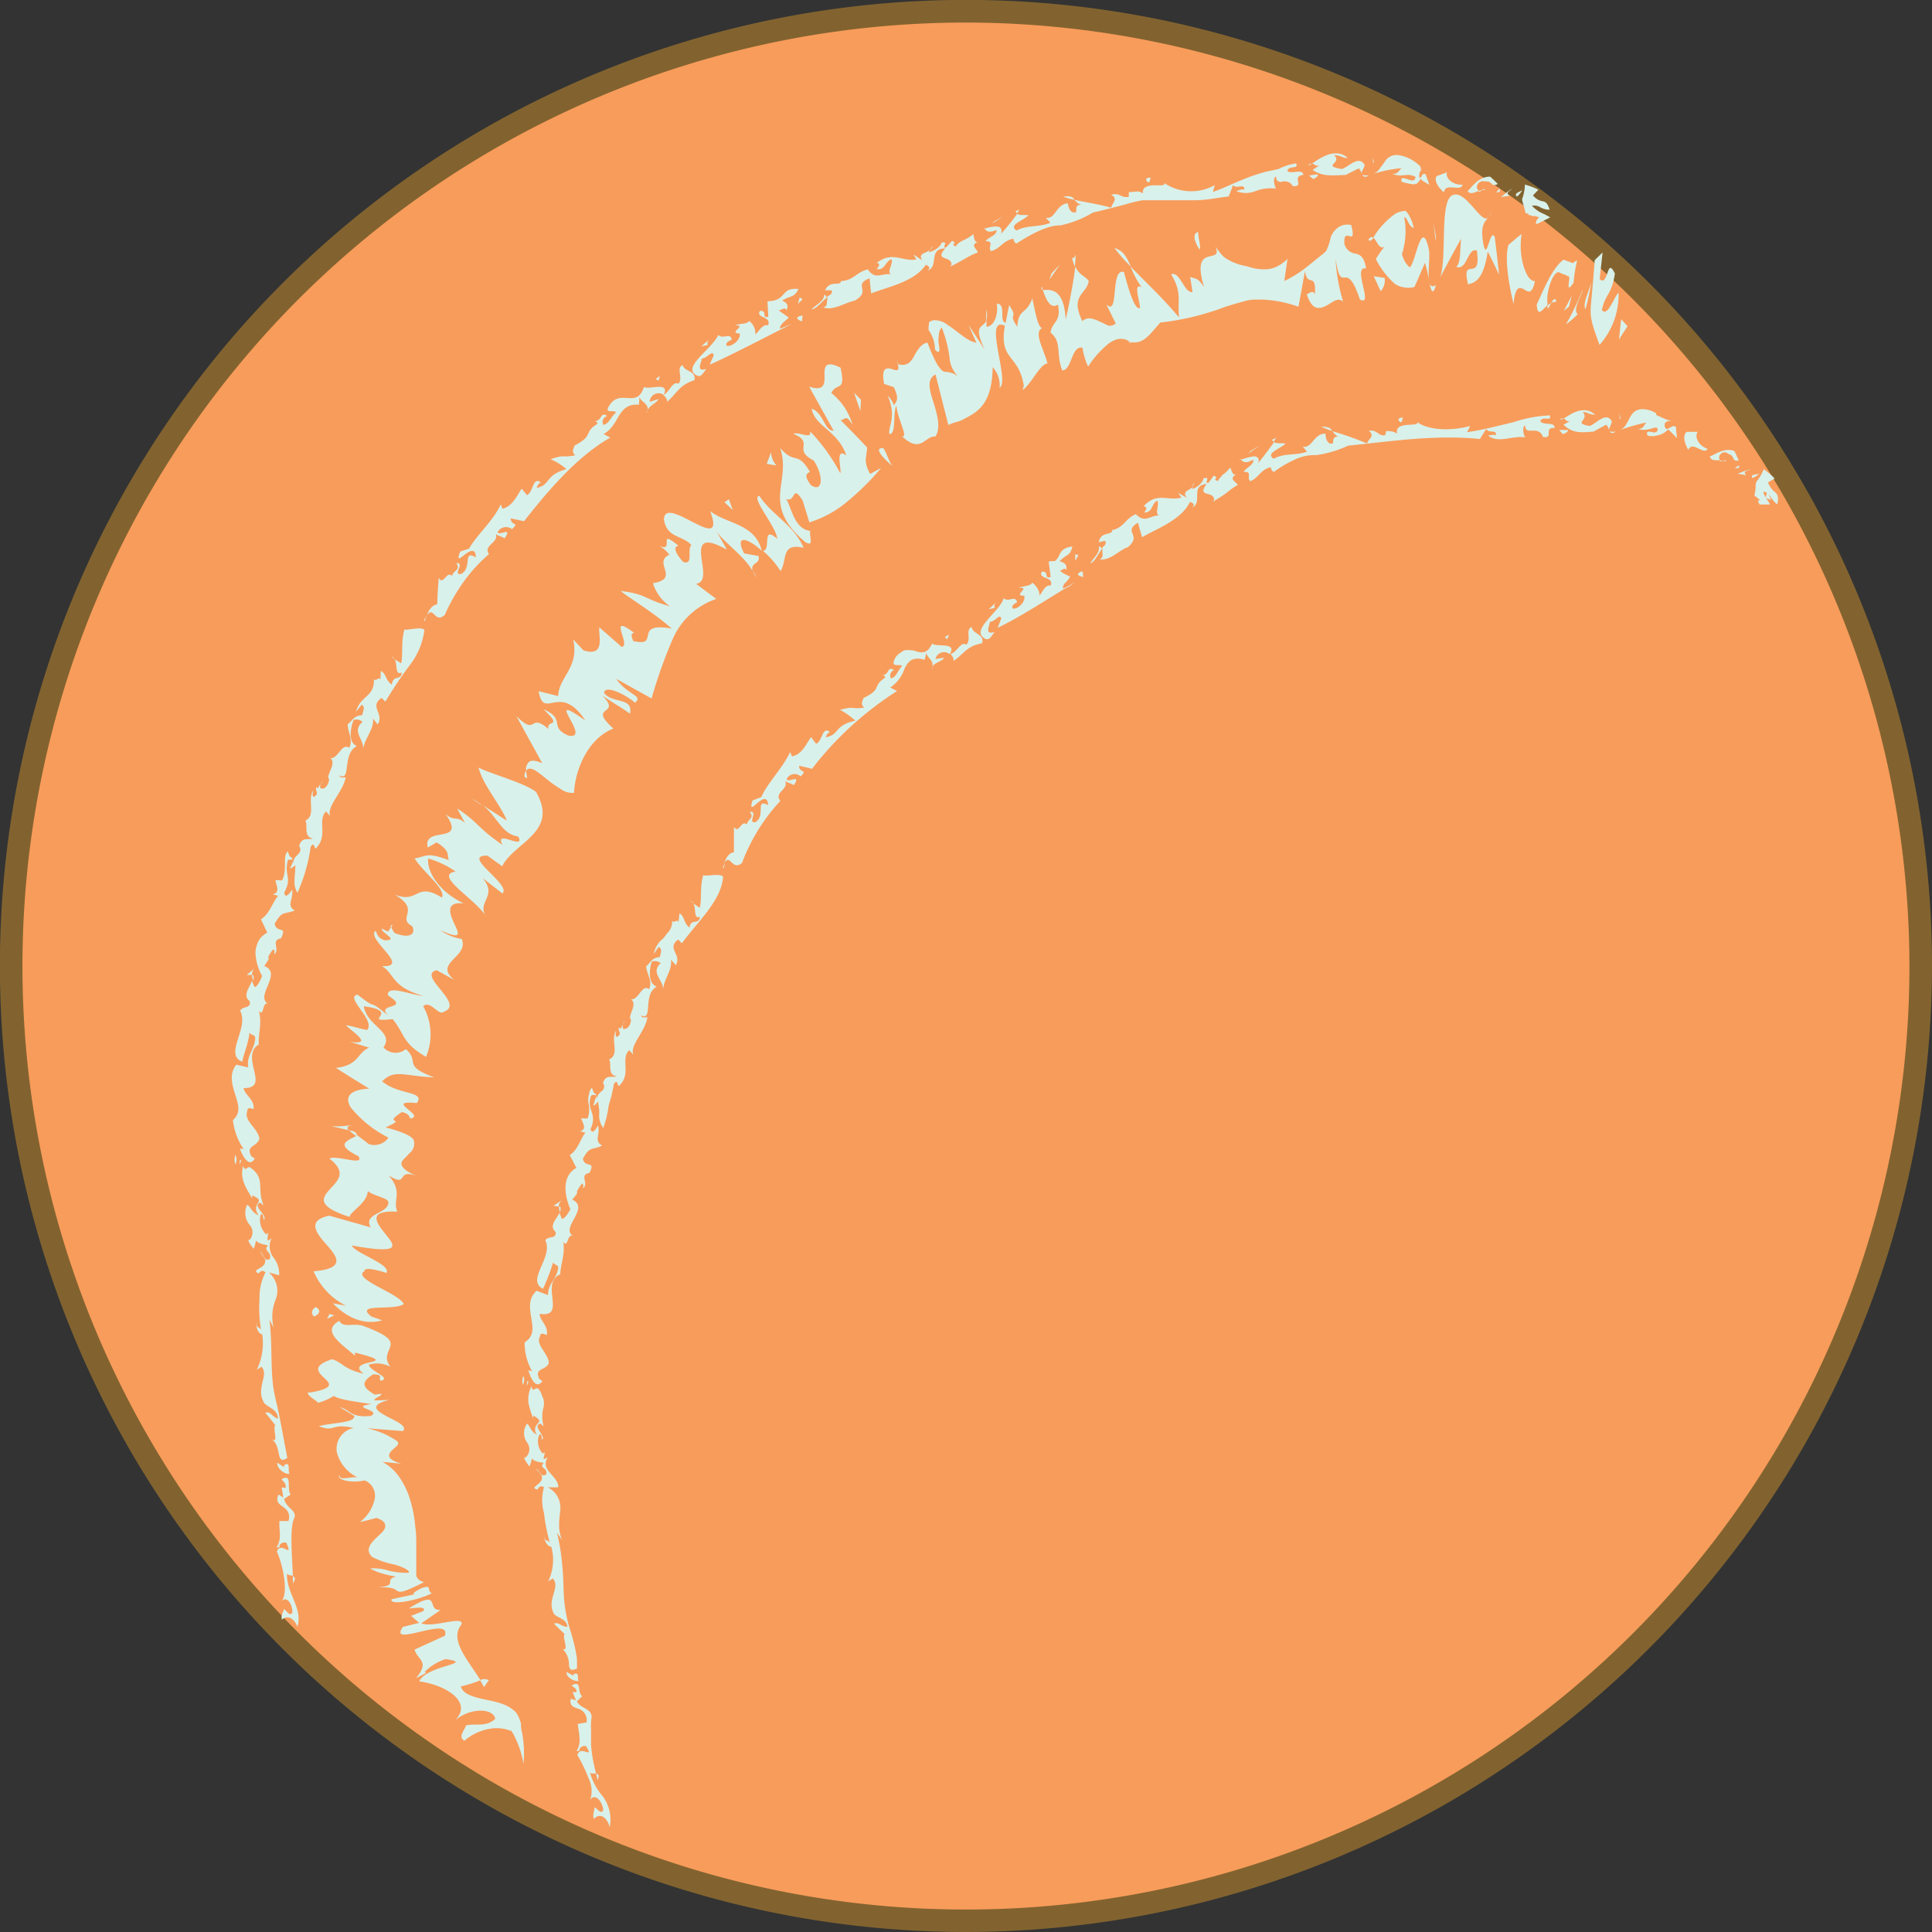 <?xml version="1.0" encoding="UTF-8"?> <svg xmlns="http://www.w3.org/2000/svg" viewBox="0 0 218.41 218.41"><rect x="0" y="0" width="218.41" height="218.41" fill="#333333" stroke="none"/><defs><style>.cls-1{fill:#f89c5b;}.cls-2{fill:#82632f;}.cls-3{fill:#d9f1eb;}</style></defs><g id="book_closed_R"><circle class="cls-1" cx="109.2" cy="109.2" r="107.93"></circle><path class="cls-2" d="M156.22,248.18A109.21,109.21,0,1,1,265.43,139,109.33,109.33,0,0,1,156.22,248.18Zm0-215.86A106.66,106.66,0,1,0,262.88,139,106.77,106.77,0,0,0,156.22,32.32Z" transform="translate(-47.02 -29.77)"></path><polygon class="cls-3" points="183.99 36.88 183.27 36.08 183.02 38.38 183.99 36.88"></polygon><path class="cls-3" d="M228.19,58.31l-.89.87c-.25,3.33-.4,4.5-.45,5.45s.07,1.68,1,4.13A8.58,8.58,0,0,0,230,62.87c-.45.28-1.21,2.81-1.89,1.95.4-1.89,1.1-1.65,1.47-4.13-.49-1-.64-.64-.83-.1s-.41,1.22-.89.72Z" transform="translate(-47.02 -29.77)"></path><path class="cls-3" d="M226.25,64.75a27.1,27.1,0,0,0,.68-3.16C226.69,62.72,225.9,64,226.25,64.75Z" transform="translate(-47.02 -29.77)"></path><path class="cls-3" d="M225.39,65.28c-.68-.41.58-2.38.55-2.76a33,33,0,0,1-1.89,3.93A11.58,11.58,0,0,0,225.39,65.28Z" transform="translate(-47.02 -29.77)"></path><path class="cls-3" d="M222.4,64a3.05,3.05,0,0,0-.44.32C221.93,65,222.15,64.43,222.4,64Z" transform="translate(-47.02 -29.77)"></path><path class="cls-3" d="M220.75,64.16c.07,1.52.56.69,1.21.12V64c-.19-1.26.75-4,1.46-3.36l.75.28a.3.3,0,0,1,0,.1c.38-.2.24.39.19.82s0,.73.55-.12a17.14,17.14,0,0,1,.4-2.5,1,1,0,0,0-.46.3l-1.07-.39C222.4,60.09,221.26,63.2,220.75,64.16Z" transform="translate(-47.02 -29.77)"></path><path class="cls-3" d="M222.4,64l.22-.08.07,0a.59.59,0,0,1,.23,0c0-.26,0-.34-.09-.32l-.13,0A1,1,0,0,0,222.4,64Z" transform="translate(-47.02 -29.77)"></path><path class="cls-3" d="M223.81,64.91l.58-.47.31-1.26C224.42,63.76,224.12,64.34,223.81,64.91Z" transform="translate(-47.02 -29.77)"></path><path class="cls-3" d="M218.13,64.15c.17-2.08.69-1.93,1.16-1.67s.93.67,1.25-.93c-.58,0-1-.75-1.31-1.79a8.37,8.37,0,0,1-.19-3.53c-.53.39-1,.82-1.49,1.23C217.07,59,217.64,62.17,218.13,64.15Z" transform="translate(-47.02 -29.77)"></path><path class="cls-3" d="M215.62,53.6a1.78,1.78,0,0,1-.3.72A1.23,1.23,0,0,0,215.62,53.6Z" transform="translate(-47.02 -29.77)"></path><path class="cls-3" d="M209.81,61.16c.78-1.46,1.54-2.93,2.39-4.4-.16,1.36,0,2.66-.55,3.18,1.26.46,1.23-2.21,2.33-1.85.54,3.85-1.82.4-1,3.82.71-.17,1.73-.4,2.23-3.71.45.87.87,1.74,1.28,2.63-.15-1.43-.31-2.85-.49-4.27-.57-1.21-.92,3.37-1.35.42-.25-1.82.25-2.19.63-2.63-.8.88-2.54-3.21-4.06-2.52S210.65,59,209.81,61.16Z" transform="translate(-47.02 -29.77)"></path><polygon class="cls-3" points="162.33 26.73 162.03 25.08 162.32 27.31 162.33 26.73"></polygon><path class="cls-3" d="M206.92,62.21c.41-.9.8-1.81,1.19-2.73a13.83,13.83,0,0,1,.45,2c-.12-1,.13-2.68,0-3.48-.85-3.8-1.45,1.33-2.16,2a2.43,2.43,0,0,1-.75-1.1.72.72,0,0,1-.12-.5,1.06,1.06,0,0,1,.1-.26l.05-.27a8.26,8.26,0,0,0,.08-3.56c.42.08.43,1,1.08,1.25a4.36,4.36,0,0,0-.8-1.84.31.31,0,0,0-.35-.09,2.42,2.42,0,0,0-.95.32,8.89,8.89,0,0,0-2.47,2.68c.41.32.68,1.47,1.29,1a10.69,10.69,0,0,0-1,1.43,9.45,9.45,0,0,0,2.1,2.76,2.23,2.23,0,0,0,1.07.43A2.46,2.46,0,0,0,206.92,62.21Z" transform="translate(-47.02 -29.77)"></path><path class="cls-3" d="M209.35,62c-.49.32-.7.05-.78-.49C208.77,62.57,209,63.31,209.35,62Z" transform="translate(-47.02 -29.77)"></path><path class="cls-3" d="M201.71,56.88c.17.22.32.09.57-.21C202.11,56.53,201.92,56.53,201.71,56.88Z" transform="translate(-47.02 -29.77)"></path><path class="cls-3" d="M203.55,61.19,202.31,61c.28.56.54,1.13.79,1.7A1.83,1.83,0,0,0,203.55,61.19Z" transform="translate(-47.02 -29.77)"></path><path class="cls-3" d="M164.91,62.53c.47,1.49,1,2.15,1.71,1.67.41,2-.67,1.9-.84,3.17,1.33,1.06.58,2.39,1.33,4.28,1.13-.07,1-2.83,2.28-2.57a8.16,8.16,0,0,0,.64,2.14,10.88,10.88,0,0,1,2.15-2.47,3,3,0,0,1,1.19-.64,1.74,1.74,0,0,1,1.39.31c1.54.35,2.23-.87,3.44-2.19a29.49,29.49,0,0,0,7.37-1.79c.62-.19,1.2-.37,2-.58a5.36,5.36,0,0,1,1.1-.22l1.14,0a13.75,13.75,0,0,1,4,.81l.74-4.06c.26,2,1.27,0,1.12,2.63-.29-.51-.57-.08-.92,0,.57,1.79,1.32,1.72,2.1,1.36s1.3-1.06,2-.53A20.62,20.62,0,0,1,198,59c.7,4.49,1.12-.31,2.75,4.62,1.66.93-.95-3.84.71-3.5-.22-1.32-.67-1.54-1.15-1.67A1.5,1.5,0,0,1,199,57.34c-.15-2.19,1.48.58.77-2.13a1.84,1.84,0,0,0-1.81.57,1.82,1.82,0,0,0-.29.38,1.61,1.61,0,0,0-.21.44,7.24,7.24,0,0,1-.29,1c-.07.18-.14.37-.23.55a7.72,7.72,0,0,1-.66.56l-1.37,1.11a13.6,13.6,0,0,1-2.7,1.72l.36-2.51a4.13,4.13,0,0,1-1.5,1,3,3,0,0,1-.83.18,6,6,0,0,1-1.18-.06c-.41-.06-.82-.21-1.23-.31a6,6,0,0,1-1.24-.36,5.52,5.52,0,0,1-1.25-.69,8.1,8.1,0,0,1-.91-1.15c.91,2.21-2.88-.6-1.29,4.58-.75-1.09-.83-.86-1.57-1.14l.26,1.7c-.91.19-1.42-2.4-2.42-2,1.27,2.06.7,2.94.9,4.88-1.83-2.21-3.81-4-5.48-5.77a10.19,10.19,0,0,0,1.26,2.36c-1-.59-.22,1.52-.19,2.34-.66.31-1.43-2.61-1.82-4.07-1.6-.49-.49,5.18-2,3.64l1.07,2.18a1,1,0,0,1-.46.23.64.64,0,0,1-.39,0,1.81,1.81,0,0,1-.4-.19c-.15-.08-.35-.16-.52-.24-.71-.33-1.43-.62-2-.06-1.45-3,.5-3,.72-4.55-.44-.6-1.08-.64-1.52-1.64-.2,1.77-.69,4.24-1.08,6C167.28,62,165.49,62.63,164.91,62.53Z" transform="translate(-47.02 -29.77)"></path><path class="cls-3" d="M168.53,59.91c.05-.54.09-1,.09-1.37-.08.23-.16.48-.4.37A4.24,4.24,0,0,0,168.53,59.91Z" transform="translate(-47.02 -29.77)"></path><path class="cls-3" d="M164.91,62.53l-.12-.37C164.69,62.41,164.76,62.49,164.91,62.53Z" transform="translate(-47.02 -29.77)"></path><path class="cls-3" d="M175,68.57a1.1,1.1,0,0,0-.25-.15c-.09,0-.16,0-.25,0Z" transform="translate(-47.02 -29.77)"></path><path class="cls-3" d="M173,57.8a21.28,21.28,0,0,0,1.87,2.13C174.42,58.93,174.09,58.14,173,57.8Z" transform="translate(-47.02 -29.77)"></path><path class="cls-3" d="M182.64,58c.17-.48-.16-1.14-.17-2C181.9,56.1,181.9,56.9,182.64,58Z" transform="translate(-47.02 -29.77)"></path><polygon class="cls-3" points="119.81 29.91 118.88 30.9 118.63 31.63 119.81 29.91"></polygon><path class="cls-3" d="M149,79.11c2.19,2,2.52-.08,3.78,0,.63-1,.18-2.55-.25-3.9s-.78-2.59.25-3.11l1.45,5.72a3.71,3.71,0,0,1,.81-.31,4.06,4.06,0,0,0,.91-.35c.29-.15.61-.32.88-.48a5,5,0,0,0,.73-.53c.93-.81,1.64-2.14,1.68-4.87a3,3,0,0,1,.78,2.32c1.23-.66-1.92-8.22.6-7-.7,4,1.59,3.15,2.14,6.8l-.14.47c1-.7,2-3,2.82-3-.35-1.47-1.62-3.53-.62-4-.5-.18-.76-1.88-1.1-3.36-.69,1.91-1.57,1.08-1.7,3.2-1.17-1.74.25-.75-.92-2.44l-.4,2c-.8-.23.14-2.11-1-2.18.21,1.13-.26,2.6-1.16,2.61l0-.72c-.38.95-1.59.35-.2,3.33-.6-.94-1.21-1.88-1.84-2.81l.9,2c-1-.1-2.15-1.32-3.26-2a2.36,2.36,0,0,0-1.57-.53,1.12,1.12,0,0,0-.35.12l-.17.11s0,.07,0,.11a3,3,0,0,0-.05.78,3.83,3.83,0,0,1,.72,2.2c.53.6.56.12.44-.54a3.15,3.15,0,0,1,0-1.11,1.25,1.25,0,0,1,.32-.85,14,14,0,0,1,.88,3.38,3.38,3.38,0,0,0,1.31,2.46,2.49,2.49,0,0,0-1.85-.82c-.42-.12-.95-.68-1.94-3.28a.35.35,0,0,0-.15,0,1.07,1.07,0,0,0-.27.12,2,2,0,0,0-.45.37,4.72,4.72,0,0,0-.64,1c-.38.66-.77,1.18-1.78.94l-.29-.78c.61,1.75.13,1.49-.43,1.32s-1.28-.27-.9,1.67l1.1.37c.63,1.36.32,1.57,0,2.06a2.63,2.63,0,0,0-.71-1.11c1.09,2.43,0,3.57.21,4.34.78.08.37-2.22.77-3.21C148.55,77.3,149.72,79.21,149,79.11Z" transform="translate(-47.02 -29.77)"></path><path class="cls-3" d="M158.54,64.75l-.07,1.37A2.44,2.44,0,0,0,158.54,64.75Z" transform="translate(-47.02 -29.77)"></path><path class="cls-3" d="M141.27,78.47c-1.08,0-1.11-2-2.49-2.5.33,2,3,2.51,3.91,5.28-1.36-1-.45,1.75-.69,2a20.39,20.39,0,0,0-3.42-4.73c.31,1-1.34,0-1.86.3,2.45,1-.17,1.76,2.28,3,1.17,1.74,1.06,3.75-.33,2.77-.88-1.23-.35-1.24-.1-1.5-1.49-2.47-1.63-.7-3.36-2.68.68,2,.08,3.62,0,5.24s.36,3.3,2.83,5.39c1.1.68.4-.75.59-1.25-1.83-.2-2.12-2.63-2.73-3.61,1.09.45.65-1.78,1.86.18l.76,2.46a12.3,12.3,0,0,0,4.37-2.42,28.81,28.81,0,0,0,3.75-3.74l-1.25.69c-.85-1.52-.34-2-.35-3q-1.46-1.56-3-3.09c.55,0,.56-.75,1.36.53a7.1,7.1,0,0,0-2.4-3.59c.64-1.29,1.65,0,1.05-2.86-1.84-.91-1.83,0-1.82.86s.06,1.87-1.74,1.28Z" transform="translate(-47.02 -29.77)"></path><polygon class="cls-3" points="96.55 44.4 97.27 46.47 97.33 45.19 96.55 44.4"></polygon><path class="cls-3" d="M147.89,82.44c-.52-.77-.52-1.26-1-2C145.82,80.33,146.61,81.36,147.89,82.44Z" transform="translate(-47.02 -29.77)"></path><path class="cls-3" d="M134.18,80.9l-.48,1.31,1.1.18A2.36,2.36,0,0,1,134.18,80.9Z" transform="translate(-47.02 -29.77)"></path><path class="cls-3" d="M135.26,94.33c.79-1.26,0-3.23,2.61-2.63-1.14-2.64-3.61-3.72-5-5.87-1.08.11,2,3.59,2,4.84-1.81-1.57-.61,1.24-1.59,1.38A10.23,10.23,0,0,1,135.26,94.33Z" transform="translate(-47.02 -29.77)"></path><path class="cls-3" d="M125.18,91.39c-.54.49.3,2.3-.92,1.91-1-1.09-1.12-1.79-.53-1.82-2.62-2.17-.17.94-2.36-.06a3.06,3.06,0,0,1,1.32,1.07c-1.94.87,1.29,2.69-1.85,3.21a4.88,4.88,0,0,0,1.92,2.61c-3.06-.85-2.57-1.37-5.58-1.73,1,.81,3.67,2.39,5.78,4.25-4.54-.81-1.15,2.18-4.38,1.4,0-.22-.43-.85.13-.91-3.14-2.4-.28,1.44-1.41,1.58l-2.53-2.21c-.12.94.75,3.39-1.78,2.61l-1.17-1.24c.72,3.18-1.65,4.27-1.7,6.4l-2.21-.55c.6,3.42,2.36-1.12,5.28,3.31-5.06-3.59.87,2.19-1.88,1.72-2.35-1-.21-1.84-2.87-3,2.34,2.17.29,1.12.59,2.24-2.29-1.93-1.21.93-3.64-1.46l2.93,5.33c-.79-.35-1.24-.34-1.49-.15a1.13,1.13,0,0,0-.33,1c.45-.64,1.3.13,2.3.93a13.79,13.79,0,0,0,1.58,1.12,2.27,2.27,0,0,0,1.53.45c.14-2.6,1.54-6.11,4.45-7.27-3.07-2.77,1.1-1.34-1.27-3.76,1.07.77,2.09,1.32,3.15,2.08.4-1.9-2-1.09-2.93-2.35.06-.94,2.37.12,3.49,1.11,1-.83-.79-.81-2.12-2.7l4,2.22a54.32,54.32,0,0,1,2.31-6.53,8.26,8.26,0,0,1,5-4.72l-2.28-1.71c1.26-.19.7-1.89.58-3.19s.16-2.21,2.91-.66l-1.23-2.18c.71,1.23,3.18,2.84,4.13,4.59-.27-1.07.88-.68.68-1.7l-1.64-.3c-1.13-2.23.46-1.7,2-.3-.78-3.1-3.95-3-5.84-4.48,1,2.67-.29,2.09-1.84,1.3s-3.38-1.86-3.38-.32C122.43,90.62,124.17,90.26,125.18,91.39Z" transform="translate(-47.02 -29.77)"></path><path class="cls-3" d="M132.49,95.06a3.22,3.22,0,0,0-.31-.75A3.51,3.51,0,0,0,132.49,95.06Z" transform="translate(-47.02 -29.77)"></path><path class="cls-3" d="M106.5,116.88a1.28,1.28,0,0,0-.2.65C106.81,118.06,106.52,117.57,106.5,116.88Z" transform="translate(-47.02 -29.77)"></path><path class="cls-3" d="M133.3,92.05l0,0s0,0,0,0Z" transform="translate(-47.02 -29.77)"></path><polygon class="cls-3" points="82.4 56.44 81.9 56.77 82.84 57.66 82.4 56.44"></polygon><path class="cls-3" d="M100.33,120.06l1.25.8A6.25,6.25,0,0,0,100.33,120.06Z" transform="translate(-47.02 -29.77)"></path><path class="cls-3" d="M91.2,134.66l.22-.34C91.17,134.35,91.14,134.49,91.2,134.66Z" transform="translate(-47.02 -29.77)"></path><path class="cls-3" d="M82.47,173.49a7.81,7.81,0,0,0,3.66,3.89l-1.47-.28c.62.68,2.79,2.73,5.57,1.93L89,178.6c-2-1.58,2.57-.6,3.66-1.41-.52-1.22-5.93-2.87-4.43-3.72-.06-.5,1.4-.14,2.47.2.6-.95-3.54-2.22-3.92-3.1,5.55,1,4.94.11,3.94-1.14s-2.44-2.87,1.23-2.68c-.61-1.22.7-2.19-1-4.1,2.46,1.53.6-1.08,3.53.22-1.53-.62-2-1.08-2.07-1.48s.39-.65.87-1.22a1.39,1.39,0,0,0,.49-1.57c-.29-.41-1.17-.86-3.16-1.38,2.66-1.2-.53-.22,1.86-1.74.89.24.81.57.94.74,1.83-.32-3.08-2.12.73-1.75,1-1.38-2.08-.88-3.92-2.46,1.44-1.4,2.37-.6,5.89-.44-3.69-1.37-1.56-1.74-3.21-3.2a1.82,1.82,0,0,1-2.53-.21c1.27-1.74-1.9-2.42-2.22-4.63,4.42.58-.54,1.86,3.26,1.45,1.48,1.83,1,2.63,3.77,4.27a6.54,6.54,0,0,0-.32-5.74c.89-.7,1.73,1.2,2.37.62,2.41-.89-3.15-4.09-.85-4.68l2,1.1c-1.23-1-.79-1.6-.16-2.28s1.43-1.3,1-2.35a5.79,5.79,0,0,1-2.44-1c2.56,1.17,2.11.38,1.6-.72s-1.07-2.53,1.06-2.3c-3.22-1.55-4.19-4-4-5.08a10.77,10.77,0,0,1,3.09,1.48c-2.67.38,2.57,3.31,3.46,5.15-1.15-1.79,1.37-2.31-.41-4.41l2.24,1.73c1.07-1-4.79-4.36-1.69-4.27l1.66,1.2c1.36-2.73,6.46-3.84,3.83-8.4-1.33-1.06-5.35-2.11-6.5-2.76.49,2,2.56,4.3,3.19,6l-2.71-1.74c1.73,1.4,2.11,3.24,4,3.54.9,1.65-2.76-.93-1.77.94-2.8-1.87-2.77-2.6-5.13-4.11l.9,1.67c-.94-.94-1.26-.12-2.22-1.07,2.54,3.62-2.64,1.25-2,3.81l1-.58c1.6,1,1.13,1.37,1.38,2-2.53-.9-2.38-.47-3.86-.18.87,1.46,3.6,3.48,3.07,4.42-3-1.87-2.57.76-5.35-.34,3.08,1.76.19,2.61,2,3.58.43.85-.23,1.47-2,.76a3.88,3.88,0,0,1-.38-.67l-.35.53c-.36-.2-.66-.29-.69-.38-.27.43,2.13,1.39.26,1.34-.87-.35-.72-.67-1-1.07-1.06,1,4.12,4.16.72,4,1.47.81,1,2.32,4.69,3.37-1.4-.1-4.13-1.32-4-.07,2.73,1.74-1.54.79.07,2.32-2.73-2.26-.88-.33-3.5-2.4-1.51.29,2.08,2.87,1.08,4-.75-.12-1.65-.44-2.41-.55.88.87,3.15,2.26.49,1.89l2.16.66c-1.39.54-1.11,2-3.77,2.28,1.25.8,2.5,1.58,3.77,2.35-2.4.13-2.76,1.06-2.07,2.15a13,13,0,0,0,4.23,3.38,1.67,1.67,0,0,1-.91.72,1.87,1.87,0,0,1-1.34,0c-.26-.24-.81-.62-1.29-1-.1.15-.32.21-.57.34a2.93,2.93,0,0,0-.7.46c-.32.34-.18.79,1.43,1.59.77,1.16-2.52-.18-3.28.27,2.1,1.62.86,2.56,0,3.52s-1.4,1.88,2.26,3.07c.2-.69,2-1.56,2.08-2.91.79.59,2.3.76,2.33,1.26,0,1.31-2.93,1.24-2,2.83l-4.69-1.32c-2.71.57-1.34,2.1-.19,3.41S86.06,173.18,82.47,173.49Z" transform="translate(-47.02 -29.77)"></path><path class="cls-3" d="M87,156.91a9,9,0,0,1-2.56.16l2,.47C86.19,157.26,86.22,157.07,87,156.91Z" transform="translate(-47.02 -29.77)"></path><path class="cls-3" d="M86.47,157.54a8.09,8.09,0,0,0,.85.68c.1-.14.06-.33-.32-.56Z" transform="translate(-47.02 -29.77)"></path><path class="cls-3" d="M82.68,177.53c-.22.19-.66.57-.17,1.07C83.13,178.39,83.39,177.85,82.68,177.53Z" transform="translate(-47.02 -29.77)"></path><polygon class="cls-3" points="36.98 149.09 37.79 148.69 37.24 148.55 36.98 149.09"></polygon><path class="cls-3" d="M88.86,207.08a5.76,5.76,0,0,0,1.48.6,13.26,13.26,0,0,0,1.49.33c-.74.14-.7.43-.71.66s-.13.44-1.47.56c1.83-.09,2,.21,2.3.4s.75.15,3-1c-.51-.13-.89-.46-.87-.88a1.71,1.71,0,0,1,0-.32v-.88c0-.68,0-1.37,0-2.07s0-1.37-.12-2.14a13.58,13.58,0,0,0-.6-3.1,8.94,8.94,0,0,0-1.32-2.66,5.57,5.57,0,0,0-1.78-1.55l2.13.21c-2.24-.65-1.22-1.38-.64-1.88.28-.26.46-.48.06-.74a9.17,9.17,0,0,0-3.36-1.39l4.12.32c.58-.58-.9-1.16-2-1.76s-1.75-1.22.45-1.76l-1.68.06c0-.33.77-.43.8-.76l-.76.1c-1.62-.95-1.39-1.5-.19-2.29,1.31,0,.53.43.87.72,1.36-.31-1.4-1.16-1.32-1.83a3.3,3.3,0,0,1,2.42.25c-.82-1.05-.14-1.73,0-2.36s-.25-1.23-3.21-2.3c-1.1-.28-2.14.29-2.57-.53-2.09,1.16.2,2.57,1.76,3.93l0-.34c5.87,1.45-1.42.63,1,2.39-2.39-.56-2.32-1.26-3.59-1.64-2.36.76-1.51,1.52-.85,2.14s1.19,1.15-1.76,1.65L82,187.1c-.58.25.51.8,1,1.25a6.3,6.3,0,0,0,1.76-.78c.52.45,3.14.75,4.25.93-2.65.38,1.27.65-.07,1.34-2.44.21-2.22-.67-3.52-1l1.65,1c.13.82-2.69.76-4,1.16,1.86.73,1.32-.39,3.93.2A2.4,2.4,0,0,0,85.11,194a4.38,4.38,0,0,0,2.7,2.94c-.48-.53-2.59.42-2.38-.42-.48.4,1,1,2.82.61a1.87,1.87,0,0,1,1.11,2.19,4.46,4.46,0,0,1-1.66,2.52c.63-.14,1.25-.3,1.87-.47.81.26,1.05.62,1,1s-.38.65-.75,1c-.75.72-1.65,1.54-.73,2.41l0,0a9.37,9.37,0,0,0,2.52.86c1.08.29,2,.84,1.51.93a8.12,8.12,0,0,1-2.16-.24A5.75,5.75,0,0,0,88.86,207.08Z" transform="translate(-47.02 -29.77)"></path><path class="cls-3" d="M93.89,210l-2.6.56c-.31.77,3.08.12,4.57-.69-.68-.15.17-1.08-1.23-.54C94.31,209.52,93.46,209.89,93.89,210Z" transform="translate(-47.02 -29.77)"></path><path class="cls-3" d="M99.12,220.41a11.69,11.69,0,0,0,2.21-.7c-1.36-2.22-3.58-4.55-2.14-6.3.34-1.07-3.28.44-4.54-.13l2.2-1.52c-1.75.18.18-2.52-3.53-.21-.31.21,2.06-.4,1.56.35l-1.39.54.92.79-1.84.46c-1.8,2.48,5.54-1.38,4.74,1l-3.42,1.56c.33,1.23,1.77,1.27.17,3.22,0,0,1.7-.77.93-.65a5.64,5.64,0,0,1,2.42-1.49c3.48.51-2.16.67-3,2.52,3,.38,6.3,2.41,3.9,4.54,1.77-1.62,4.45-1.55,4.7-.32-1,1-2.21.48-3.31.76-.19.61-.93,1.27-.18,1.73a5.91,5.91,0,0,1,3.09-1.39,4.49,4.49,0,0,1,1.71.12l.41.14.1,0c0,.06.1.17.16.26s.2.38.3.59a10.62,10.62,0,0,1,.91,2.9,12.73,12.73,0,0,0-.18-3.64l-.1-.44v-.1l0-.21c0-.14,0-.27-.08-.4a3.19,3.19,0,0,0-.3-.74,1.5,1.5,0,0,0-.36-.46,4.24,4.24,0,0,0-1-.65,9,9,0,0,0-1.21-.4C101.25,221.75,99.38,221.52,99.12,220.41Z" transform="translate(-47.02 -29.77)"></path><path class="cls-3" d="M102.28,219.71a1.11,1.11,0,0,0-1,0,5.7,5.7,0,0,1,.45.79Z" transform="translate(-47.02 -29.77)"></path><polygon class="cls-3" points="172.7 24.25 173.43 24.48 173.66 23.83 172.7 24.25"></polygon><path class="cls-3" d="M220.93,51.22a7.28,7.28,0,0,0-1.52-.58,5,5,0,0,1-.3,1.58c-.06.26.14.59.37,1.63.18.06.47.11.74.21a6.34,6.34,0,0,0,.87.29l0-.07c-.3.25-.49.52-.41.82a1.43,1.43,0,0,0,.41-.16l1.18-.6-.66-.36a3.52,3.52,0,0,1-1.4-.95,1.29,1.29,0,0,1,.92.16,2.1,2.1,0,0,0,1.07.29c-.22-.75-.46-.89-.75-.95a1.78,1.78,0,0,1-1.13-.67Z" transform="translate(-47.02 -29.77)"></path><path class="cls-3" d="M218.51,52a2.56,2.56,0,0,0,.59-.73C218.83,51.48,218.1,51.61,218.51,52Z" transform="translate(-47.02 -29.77)"></path><path class="cls-3" d="M217.73,51.91c-.73-.32.21-.66.18-.78a10.09,10.09,0,0,0-1.2.93A8.64,8.64,0,0,1,217.73,51.91Z" transform="translate(-47.02 -29.77)"></path><path class="cls-3" d="M214.53,51.26l-.37.1C214.28,51.56,214.39,51.4,214.53,51.26Z" transform="translate(-47.02 -29.77)"></path><path class="cls-3" d="M212.93,51.37c.32.42.71.17,1.23,0a.29.29,0,0,1,0-.08c-.45-.36,0-1.23.77-1,.83-.11.64.72,1.41.27-.28-.28-.57-.57-.87-.82C214.09,49.75,213.38,51,212.93,51.37Z" transform="translate(-47.02 -29.77)"></path><path class="cls-3" d="M214.53,51.26a1.54,1.54,0,0,1,.43,0A.28.28,0,0,0,214.53,51.26Z" transform="translate(-47.02 -29.77)"></path><polygon class="cls-3" points="169.13 21.78 169.57 21.67 169.54 21.29 169.13 21.78"></polygon><path class="cls-3" d="M210.26,51.52c.13-1.19,1.91,0,2.1-.87-1.07.07-2-.74-1.76-1.4l-1.16.42C209.07,50.14,209.62,51,210.26,51.52Z" transform="translate(-47.02 -29.77)"></path><path class="cls-3" d="M207.86,48.65a.69.69,0,0,0-.12.21l0-.09A.25.25,0,0,0,207.86,48.65Z" transform="translate(-47.02 -29.77)"></path><path class="cls-3" d="M202.33,49.41a14.65,14.65,0,0,1,3.15-.63c-.38.29-.37.67-1.06.65,1.22.45,1.62-.19,2.63.34-.08.57-.5.4-.92.26s-.8-.27-.65.29a7.85,7.85,0,0,0,1.24.28,1,1,0,0,0,.49-.09,1.27,1.27,0,0,0,.4-.55c.14.25.62.48,1,.71l-.42-1.19a.27.27,0,0,0-.32,0c-.09.07-.11.17-.17.26s-.26.29-.24-.13a1.21,1.21,0,0,1,.3-.74c0,.06-.1,0-.15,0a.85.85,0,0,1,0-.17v-.1s.06,0,0,0l-.1-.09a4.4,4.4,0,0,0-2.26-1.18,1.55,1.55,0,0,0-1.74.82C203.13,48.58,202.88,49.17,202.33,49.41Z" transform="translate(-47.02 -29.77)"></path><polygon class="cls-3" points="155.32 18.31 155.16 17.82 155.24 18.46 155.32 18.31"></polygon><path class="cls-3" d="M199.17,49.54c.48-.26,1-.5,1.46-.74a1.5,1.5,0,0,1,.33.59c-.05-.28.37-.74.32-1-.67-1.13-1.84.3-2.59.49-1.11-.22-1.13-.32-.93-.57s.6-.52.07-1a2,2,0,0,1,.77.14,2.25,2.25,0,0,0,.78.2,1.73,1.73,0,0,0-1-.52,2.82,2.82,0,0,0-1.27.14,7.48,7.48,0,0,0-1.76,1c.27,0,.41.37.86.18-.27.17-.55.35-.8.54C196.46,49.66,197.23,49.65,199.17,49.54Z" transform="translate(-47.02 -29.77)"></path><path class="cls-3" d="M201.75,49.6c-.55,0-.74,0-.79-.2C201.1,49.7,201.26,49.92,201.75,49.6Z" transform="translate(-47.02 -29.77)"></path><path class="cls-3" d="M194.87,48.42c.1,0,.26,0,.45-.14A.66.66,0,0,0,194.87,48.42Z" transform="translate(-47.02 -29.77)"></path><path class="cls-3" d="M196,49.49c-.35,0-.7.08-1,.13l.51.4C195.61,49.93,196.08,49.74,196,49.49Z" transform="translate(-47.02 -29.77)"></path><path class="cls-3" d="M158.33,55.6c.22.39.63.49,1.33.17.1.6-.88.79-1.22,1.25,1.08.06.19.67.61,1.14,1.1-.29,1.34-1.19,2.54-1.41a.69.69,0,0,0,.32.56c1.26-.81,3.44-2.12,5-2.06a12,12,0,0,0,3.66-1.45c1.21-.28,2.43-.59,3.66-.92a16.75,16.75,0,0,1,1.94-.47l2,0c1.28,0,2.61,0,3.88,0s2.53-.27,3.87-.43l.5-1.28c.38.5,1.3-.26,1.28.5-.32-.08-.58.09-.93.17a2.86,2.86,0,0,0,2.19,0,4.87,4.87,0,0,1,2.32-.28c-.16-.2-.43-1.19,0-1.38,0,.32.07.48.24.55a.5.5,0,0,0,.4.06,1.06,1.06,0,0,1,1.26.51c1.43,0-.27-1.09,1.18-1.29-.07-.77-1.45,0-1.81-.46.22-.69,1.29-.1,1-.84a6.55,6.55,0,0,0-1.76.52,1,1,0,0,0-.24.13l0,0h0s0,0,.05,0h-.11L191,49c-.47.09-1,.21-1.45.35-2,.57-3.81,1.56-5.41,2.12l.2-.77a5.44,5.44,0,0,1-5.7-.24c.32.67-2.59-.36-2.42,1.17a3.16,3.16,0,0,0-.43-.2,1.14,1.14,0,0,0-.37,0l-.79.07,0,.51c-.9.22-1-.54-2-.21.85.45.15.84,0,1.45-1.36-.39-2.91-.62-4.13-.88a1.52,1.52,0,0,0,.75.55c-.77,0-.47.56-.59.83-.67.24-.85-.6-.94-1-1.34.14-1.4,1.87-2.49,1.64l.54.55c-1.22.56-2.52.21-3.84.89-1-.66.89-1.15,1.34-1.72-.34-.09-1,.06-1.25-.17a27.5,27.5,0,0,1-1.83,2.26C160.56,54.88,158.83,55.52,158.33,55.6Z" transform="translate(-47.02 -29.77)"></path><path class="cls-3" d="M162,53.88a4.35,4.35,0,0,0,.29-.48.74.74,0,0,1-.44.22A.33.33,0,0,0,162,53.88Z" transform="translate(-47.02 -29.77)"></path><path class="cls-3" d="M158.33,55.6s-.05-.06-.06-.1S158.2,55.62,158.33,55.6Z" transform="translate(-47.02 -29.77)"></path><path class="cls-3" d="M167.07,55.25h-.2l-.24,0Z" transform="translate(-47.02 -29.77)"></path><path class="cls-3" d="M167.21,52a7.69,7.69,0,0,0,1.3.36C168.3,52.08,168.14,51.87,167.21,52Z" transform="translate(-47.02 -29.77)"></path><path class="cls-3" d="M176.83,50.4c.28-.12.12-.32.31-.54C176.58,49.83,176.38,50.05,176.83,50.4Z" transform="translate(-47.02 -29.77)"></path><polygon class="cls-3" points="113.43 24.45 112.45 24.99 112.13 25.29 113.43 24.45"></polygon><path class="cls-3" d="M140.06,64.52c1.2.41,2.39-.52,3.58-.76,2-1.11-.3-1.77,1.68-2.53l.18,1.7c2-.75,4.92-1.32,6.2-3.24.21.15.64.28.19.67,1.33-.48,0-2.49,2-2.51-1.37,1.5.84.77.68,1.9l-.23.19c1.11-.45,2.46-1.44,3.23-1.62-.1-.42-.95-.83,0-1.2-.44.05-.42-.47-.51-.89-.89.78-1.55.67-2,1.41-.74-.36.34-.3-.41-.64l-.68.75c-.65.07.47-.73-.52-.55,0,.34-.69.93-1.46,1.09l.16-.25c-.51.38-1.41.38-.85,1.17l-1-.67.31.57c-1.65.25-2.69-1-4.5.39.55,0,.2.5,0,.69,1,.15.9-.79,1.68-1.12.31.56-.83,1.71.26,1.77-1.3-.38-2,.73-2.93-.62-1.33.33-1.56,1.23-3,1.33l0-.24c.1,1.07-1.23-.07-1.83,1.28l.76,0c.11.41-.22.54-.65.78,0-.18,0-.18-.22-.31.11.76-1.29,1.41-1.4,1.69.65-.1,1.18-1,1.84-1.42C140.38,63.86,140.71,64.42,140.06,64.52Z" transform="translate(-47.02 -29.77)"></path><path class="cls-3" d="M152.45,57.56l-.31.48A.8.8,0,0,0,152.45,57.56Z" transform="translate(-47.02 -29.77)"></path><path class="cls-3" d="M133.88,65.58c-.87.19,0-.69-.93-.67-.6.84,1.36.57.89,1.64-.67-.2-1.12.88-1.43,1a1.74,1.74,0,0,0-.7-1.5c-.19.39-1.08.27-1.61.51,1.54-.07-.9.87.54.91.18.58-.79,1.54-1.47,1.39-.16-.4.26-.52.57-.69-.12-.86-1,0-1.52-.53-.68,1.59-4.37,3.76-2.31,4.63.48.12.63-.48,1-.79-1.35.38-.51-.81-.57-1.16.65-.06,1.24-1.06,1.37-.37-.17.34-.31.7-.46,1.05,2.71-1.21,6.24-3.09,9.31-4.62l-1.37.55c0-.52.59-.83,1-1.26l-1.14-.81c.43-.09.75-.42.88,0,.3-.66,0-.86-.49-1.12,1-.61,1.32-.25,1.85-1.3-2.13-.2-1.19,1.32-3.51,1.39Z" transform="translate(-47.02 -29.77)"></path><polygon class="cls-3" points="90.4 33.63 90.2 34.36 90.73 33.83 90.4 33.63"></polygon><path class="cls-3" d="M137.72,66.12c-.11-.24.1-.45,0-.68C136.84,65.59,137.07,65.89,137.72,66.12Z" transform="translate(-47.02 -29.77)"></path><path class="cls-3" d="M127.17,68.19c-.29.24-.6.48-.88.74l.75-.17C126.89,68.54,127.08,68.31,127.17,68.19Z" transform="translate(-47.02 -29.77)"></path><path class="cls-3" d="M122.44,75.19c1.15-1,1.34-1.88,3.09-2.44.22-1.14-1.2-.93-1.33-1.72-.8.38.09,1.38-.47,2.12-.68-.34-1,.91-1.73,1.3A.88.88,0,0,1,122.44,75.19Z" transform="translate(-47.02 -29.77)"></path><path class="cls-3" d="M116.66,76.41c-.56.43-.79,1.29-1.43,1.39a.69.69,0,0,1,.43-1c-.81-.58-.51.61-1.52.6.12,0,.44,0,.41.29-1.63,1-.33,1.28-2.58,2.45-.11.43-.38.66.08,1.1-1.58.32-1-.15-2.79.44a7.16,7.16,0,0,1,1.8,1.12c-2.53.73-1.7,1.74-3.39,2.14.1-.15.11-.44.49-.63-.92-.69-.8,1-1.56,1.44l-.6-.74c-.48.65-1,2-2.18,2.27l-.19-.49c-.9,1.94-2.73,3.46-3.58,5l-1,.33c-.47,1.16,0,.75.52.34s1.25-.79,1.23.32c-1.53-.94-.33,1.29-1.7,1.89-.94.06.56-1.29-.5-1.24.52.8-.25.73-.49,1.45-.58-.64-1,1.14-1.49.21-.07,1-.16,2-.17,3-.63.07-1,.73-1.15,1.24.75-1.12.86,1,2-.05a20.77,20.77,0,0,1,2-3.55,17.82,17.82,0,0,1,3-3.32c-.7-1,1.16-1.3.76-2.26.32.21.69.27,1,.48,1-1.46-.75-.14-.77-.74a1.09,1.09,0,0,1,1.61-.3c.92-.85-.13-.32-.14-1.22l1.5.32c2.43-3.06,5.79-7.2,9.75-9.45l-.76-.41c1.84-.94,1.55-3.54,4-3.3l.07-.93c0,.52,1,.74.92,1.5.28-.56.93-.68,1.23-1.22l-1,.32a1,1,0,0,1,1.58-.79c.73-1.56-1.56-.56-2.24-.88-.79,2.48-2.6.17-3.85,2C115.17,76.69,116.46,76,116.66,76.41Z" transform="translate(-47.02 -29.77)"></path><path class="cls-3" d="M120.1,76.5a1,1,0,0,0,.11-.36A1.17,1.17,0,0,0,120.1,76.5Z" transform="translate(-47.02 -29.77)"></path><path class="cls-3" d="M95.25,99.37a3.07,3.07,0,0,0-.29.53C95,100.19,95.06,99.82,95.25,99.37Z" transform="translate(-47.02 -29.77)"></path><path class="cls-3" d="M122,74.45h0s0,0,0,0Z" transform="translate(-47.02 -29.77)"></path><polygon class="cls-3" points="74.6 42.5 74.13 42.82 74.43 43.05 74.6 42.5"></polygon><path class="cls-3" d="M91.27,104l.36.23A.5.5,0,0,0,91.27,104Z" transform="translate(-47.02 -29.77)"></path><path class="cls-3" d="M83.33,118.41l.17-.31A.46.46,0,0,0,83.33,118.41Z" transform="translate(-47.02 -29.77)"></path><path class="cls-3" d="M73.35,156.4a7.2,7.2,0,0,0,1.21,3.27l-.43-.06c.21.58,1,2.34,1.69,1.13l-.39-.26c-.68-1.29.67-1,.92-2-.21-1.21-1.79-2-1.38-3.07,0-.49.4-.39.71-.24.17-1.09-1-1.6-1.12-2.39,1.61,0,1.44-.89,1.2-1.94s-.59-2.32.52-3c-.1-1.07.4-2.38,0-3.81.65.85.31-1.22,1.14-.75-1.75-.78,1.65-3.5-.53-4.3.56-.8.53-.82.49-.89s-.12-.17.52-1c.24.1.12.43.11.57.75-.6-.47-1.55.77-1.81.77-1.51-.49-.5-.71-1.65.89-1.54,1-1,2.27-1.5-1-.56-.1-1.34-.3-2.34-.13.17-.79,1.19-.88.31.94-1.82-.06-1.8.41-3.68,1.51-.42-.71,1.78.84.6,0,1.34-.35,2.17.24,3.1a19,19,0,0,0,1.49-5.19c.55-.83.33.7.74,0,1.2-1.37,0-3,1-4l.46.53c-.41-1.14,1.47-2.73,1.76-4.38-.38,0-.63.07-.73-.22,1.43.73.25-2.41,2-3.33-1-.35-.75-2-.37-2.94a1,1,0,0,1,1,.22c-1.29,1.15.24,1.9.08,3.24,0-1.19,1.32-2.48,1.1-3.64l.53.69c.8-1.23-1-2,.44-3l.44.42a46.19,46.19,0,0,1,2.66-4A8.2,8.2,0,0,0,95,101c-.29-.45-1.9.06-2.26-.07-.41,1.5-.14,2.64-.36,3.83l-.77-.47c.4.54,0,1.9.83,1.5-.06,1-1,.19-1.12,1.38-.79-.55-.56-1.16-1.24-1.56l-.06,1c-.17-.44-.55.33-.74-.1.15,2.06-1.57,1.89-2,3.72l.62-.8c.46.26.14.73.08,1.18-.89.08-.93.38-1.65,1.05,0,.89.65,1.72.16,2.66-.8-.66-1.29,1.33-2.13,1.14.8.64-.59,2-.13,2.4-.06.6-.5,1.26-1,1a3,3,0,0,1,0-.46l-.28.5c-.08-.1-.16-.12-.15-.18-.25.44.42.76-.31,1.14-.23-.12-.08-.43-.06-.74-.72,1.16.38,2.79-.9,3.43.34.4-.26,1.84.86,2-.52.23-1.23-.25-1.55.85.57.95-.81,1-.61,2-.42-1.43-.24-.1-.68-1.39-.64.58,0,2.11-.65,3.29-.24,0-.49-.06-.74,0,.1.58.56,1.39-.31,1.56l.61.18c-.64.74-.93,2-1.94,2.66l.72,1.51a2.29,2.29,0,0,0-1,.95,2.82,2.82,0,0,0-.23.61,2.68,2.68,0,0,0-.11.76,5.92,5.92,0,0,0,.75,2.57c-.19.54-.6,1.3-.86,1.24-.06-.15-.19-.4-.29-.7-.25.8-1.12,1.66-.24,2.32.13.9-.8.48-1.09,1.08.52,1,.06,2.19-.28,3.29s-.54,2.07.52,2.46c.1-.71.68-2,.82-3.3.2.39.67.19.64.68-.1,1.32-1,1.9-.79,3.27l-1.35-.31c-.84,1.08-.46,2.26-.14,3.32S74.35,155.51,73.35,156.4Z" transform="translate(-47.02 -29.77)"></path><path class="cls-3" d="M75.83,139.2l-.92.79.61,0A.89.89,0,0,1,75.83,139.2Z" transform="translate(-47.02 -29.77)"></path><path class="cls-3" d="M75.52,140a2.21,2.21,0,0,0,.13.62.92.92,0,0,0,0-.61Z" transform="translate(-47.02 -29.77)"></path><path class="cls-3" d="M73.62,160.33a1.82,1.82,0,0,0,0,1.07A1.09,1.09,0,0,0,73.62,160.33Z" transform="translate(-47.02 -29.77)"></path><polygon class="cls-3" points="27.08 131.68 27.27 131.18 27.11 131.11 27.08 131.68"></polygon><path class="cls-3" d="M77,189.48c.39.45.77.93,1.15,1.41-.36.35.43,2.08-.39,1.6,1.15.81.39,3,1.74,2.1-.22-1.19-.47-2.5-.73-3.87-.13-.68-.27-1.38-.43-2.09-.08-.33-.19-.75-.23-1s-.13-.54-.16-.83c-.37-2.31-.12-5.12-.47-7.84l.48.92a5.1,5.1,0,0,1,.25-3.26,2.71,2.71,0,0,0-.8-3l1.17.32a3,3,0,0,0-.64-2,2.08,2.08,0,0,1-.23-2.17l-.43.27c-.08-.41.09-.58,0-.91l-.17.19a2.28,2.28,0,0,1-.62-2.25c.35-.13.23.37.38.62.3-.47-.61-1-.74-1.66.24-.59.52-.08.69,0-.83-1.95.3-3-1.54-4.3-.33-.12-.56.59-.76-.17-.45,1.44.35,2.53,1,3.69l0-.34c1.82.72-.3.81.74,2.25-.75-.27-.9-1-1.3-1.19a2.11,2.11,0,0,0,.23,2.21,1.28,1.28,0,0,1,0,1.81l-.08-.13c-.07.33.32.69.55,1.07.18-.17.21-.6.31-.92.24.38,1,.45,1.35.56-.62.65.47.64.2,1.53-.65.35-.7-.62-1.11-.86l.59.9c.09.88-.71.9-1.07,1.32.52.71.38-.43,1.11.15a6,6,0,0,0-.68,3,14,14,0,0,0,.22,3.72c0-.65-.71-.3-.51-1.06-.19.26.06,1.28.59,1.34a6.75,6.75,0,0,1-.61,4l.54-.33c.43.49.27,1.06.1,1.75a6.45,6.45,0,0,0-.16,1.11,2.34,2.34,0,0,0,.31,1.15v0c.24.53,1.63.74,1.59,1.87C77.68,189.85,77.61,189.28,77,189.48Z" transform="translate(-47.02 -29.77)"></path><path class="cls-3" d="M79.16,195.65l-.79-.53c-.1.66.9,1.4,1.37,1.24-.19-.43.09-1.05-.34-1.1C79.3,195.35,79,195.37,79.16,195.65Z" transform="translate(-47.02 -29.77)"></path><path class="cls-3" d="M79.47,207.66c.17.23.45.17.66.27-.1-2.51-.39-5.59.19-6.61.21-.86-.9-1-1.18-2.09l.74-.51c-.48-.58.23-2.45-1-1.74-.1.08.61.49.41,1l-.43-.06.19,1.15-.54-.35c-.73,1.57,1.61,1.08,1.13,3H78.61c-.06,1.27.31,1.91-.33,3,0,0,.53,0,.31-.2a.66.66,0,0,1,.8-.34c.84,1.91-.63-.29-1.07,1,.73,1.63,1.34,4.74.49,5.65.64-.77,1.32.37,1.26,1.28-.37.42-.63-.29-.95-.43-.11.42-.38.77-.22,1.19.58-.55,1.38-.19,1.74.81C81.3,211.57,79.35,209.85,79.47,207.66Z" transform="translate(-47.02 -29.77)"></path><path class="cls-3" d="M80.37,208.31a.46.46,0,0,0-.24-.38c0,.3,0,.6,0,.87Z" transform="translate(-47.02 -29.77)"></path><polygon class="cls-3" points="199.8 55.59 199.57 56.28 200.23 56.51 199.8 55.59"></polygon><path class="cls-3" d="M247.64,83.87a6.92,6.92,0,0,0-1.24-1.05,4.84,4.84,0,0,1-.81,1.39,1.19,1.19,0,0,0-.1.51,4.92,4.92,0,0,1-.14,1.08,4.55,4.55,0,0,1,1.08,1h.19c-.26-.32-.56-.53-.87-.45a1.51,1.51,0,0,0,.19.45h1.17c-.23-.52-.66-.92-.75-1.44.67,0,.88.91,1.56,1.43a1.58,1.58,0,0,0,.06-.94.79.79,0,0,0-.28-.43,2.46,2.46,0,0,1-.81-1.12Z" transform="translate(-47.02 -29.77)"></path><path class="cls-3" d="M245.12,83.82a2.63,2.63,0,0,0,.79-.51C245.58,83.44,244.87,83.35,245.12,83.82Z" transform="translate(-47.02 -29.77)"></path><path class="cls-3" d="M244.44,83.5c-.57-.51.42-.55.43-.67a10.68,10.68,0,0,0-1.41.5C243.78,83.37,244.11,83.43,244.44,83.5Z" transform="translate(-47.02 -29.77)"></path><path class="cls-3" d="M241.78,81.84l-.36,0C241.45,82,241.6,81.92,241.78,81.84Z" transform="translate(-47.02 -29.77)"></path><path class="cls-3" d="M240.31,81.37c.14.51.58.41,1.11.43a.25.25,0,0,1,0-.09c-.26-.5.47-1.13,1-.61.78.18.31.89,1.16.73-.15-.36-.31-.71-.48-1.06C242,80.29,240.84,81.21,240.31,81.37Z" transform="translate(-47.02 -29.77)"></path><path class="cls-3" d="M241.78,81.84a1.87,1.87,0,0,1,.4.13C242.08,81.76,241.93,81.79,241.78,81.84Z" transform="translate(-47.02 -29.77)"></path><polygon class="cls-3" points="196.11 52.89 196.54 52.94 196.65 52.58 196.11 52.89"></polygon><path class="cls-3" d="M237.87,80.62c.52-1.09,1.71.67,2.2-.11-1-.31-1.54-1.37-1.13-1.92-.42,0-.84,0-1.25,0C237.19,79,237.47,79.92,237.87,80.62Z" transform="translate(-47.02 -29.77)"></path><path class="cls-3" d="M236.32,77.17a.66.66,0,0,1-.33.15A.49.49,0,0,0,236.32,77.17Z" transform="translate(-47.02 -29.77)"></path><path class="cls-3" d="M230.23,78.36a22,22,0,0,1,2.92-.83c-.34.33-.3.71-.94.74a2.38,2.38,0,0,0,1.3,0c.47-.07.36-.21.87-.13.07.28,0,.42-.18.48a.51.51,0,0,1-.4,0c-.32-.06-.74-.17-.54.38a2,2,0,0,0,1.09,0,2.16,2.16,0,0,0,1.25-.69c.35.31.66.64,1,1l-.12-1.26c-.42-.44-1.1.75-1.27-.12-.09-.53.43-.56.8-.62-.42.05-.89-.27-1.66-.57-.11-.07-.1-.12-.12-.19s0,0,0-.08l-.26-.13a2.93,2.93,0,0,0-1.14-.31C231.1,75.92,231.29,77.87,230.23,78.36Z" transform="translate(-47.02 -29.77)"></path><polygon class="cls-3" points="183.2 47.26 183.03 46.77 183.13 47.42 183.2 47.26"></polygon><path class="cls-3" d="M227.2,78.55c.46-.27.92-.51,1.4-.77a1.38,1.38,0,0,1,.32.59c0-.28.35-.75.3-1-.66-1.12-1.78.34-2.5.56-2-.39.06-.59-.77-1.58.57,0,.61.26,1.4.31-1.32-1.21-2.83,0-3.55.42.23.09.31.42.73.28l-.76.43C224.66,78.6,225.37,78.76,227.2,78.55Z" transform="translate(-47.02 -29.77)"></path><path class="cls-3" d="M229.68,78.56c-.52.06-.71,0-.75-.18C229.06,78.68,229.22,78.9,229.68,78.56Z" transform="translate(-47.02 -29.77)"></path><path class="cls-3" d="M223.38,77.16c.09.06.23,0,.42-.06A.48.48,0,0,0,223.38,77.16Z" transform="translate(-47.02 -29.77)"></path><path class="cls-3" d="M224.28,78.38l-1,0,.42.48C223.86,78.77,224.32,78.64,224.28,78.38Z" transform="translate(-47.02 -29.77)"></path><path class="cls-3" d="M187.32,81.73c.27.36.69.41,1.37,0,.15.58-.81.89-1.08,1.39,1.07-.07.28.64.75,1.05,1-.41,1.15-1.32,2.32-1.59a.72.72,0,0,0,.33.55,13.34,13.34,0,0,1,2.27-1.35,5.15,5.15,0,0,1,2.52-.56,12.43,12.43,0,0,0,3.63-1.07c4.78-.47,9.75-1.27,14.89-.75l.72-1.15c.25.57,1.22,0,1.08.74-.28-.15-.55,0-.88,0,1.09,1,2.92-.06,4.2.24-.16-.2-.4-1.19,0-1.38,0,1.29,1.48-.11,2,1.31,1.34.24,0-1.12,1.32-1,.08-.77-1.34-.24-1.62-.8.36-.64,1.24.15,1.11-.63a14.74,14.74,0,0,0-4.11.76c-1.72.41-3.58.9-5.27,1.14l.35-.71c-1.73.51-4.51.63-6-.44.37.64-2.63-.21-2.25,1.32-.46-.31-.59-.24-1.23-.32l-.13.5c-.89.08-.83-.67-1.86-.51.76.57,0,.86-.19,1.43a36.63,36.63,0,0,0-3.9-1.38,1.68,1.68,0,0,0,.68.63c-.76-.1-.52.5-.66.75-.67.16-.78-.67-.83-1.11-1.34,0-1.51,1.73-2.56,1.47l.49.56c-1.2.49-2.48.11-3.78.81-1-.64.87-1.16,1.34-1.72-.35-.09-1,.06-1.28-.16-.46.63-1.22,1.66-1.78,2.35.15-.63-.21-.78-.67-.72A8.8,8.8,0,0,0,187.32,81.73Z" transform="translate(-47.02 -29.77)"></path><path class="cls-3" d="M191,79.71a2.69,2.69,0,0,0,.3-.49.8.8,0,0,1-.46.23A.39.39,0,0,0,191,79.71Z" transform="translate(-47.02 -29.77)"></path><path class="cls-3" d="M187.32,81.73a.6.6,0,0,1-.08-.08C187.13,81.77,187.18,81.77,187.32,81.73Z" transform="translate(-47.02 -29.77)"></path><path class="cls-3" d="M196,81.25a1.23,1.23,0,0,0-.19,0l-.24,0Z" transform="translate(-47.02 -29.77)"></path><path class="cls-3" d="M196.37,78a10.1,10.1,0,0,0,1.26.49C197.45,78.21,197.3,78,196.37,78Z" transform="translate(-47.02 -29.77)"></path><path class="cls-3" d="M205.38,77.52c.26-.14.09-.33.26-.56C205.08,77,204.91,77.21,205.38,77.52Z" transform="translate(-47.02 -29.77)"></path><path class="cls-3" d="M189.41,80.13l-1,.61-.31.35C188.52,80.74,189,80.45,189.41,80.13Z" transform="translate(-47.02 -29.77)"></path><path class="cls-3" d="M171.34,93c1.22.17,2.12-1,3.21-1.39,1.63-1.41-.65-1.68,1.11-2.75l.47,1.64c1.73-1,4.43-1.94,5.42-4,.22.12.65.21.27.64,1.21-.59-.3-2.47,1.6-2.66-1.17,1.61.89.69.85,1.83l-.19.2a16.85,16.85,0,0,0,1.57-1,7.66,7.66,0,0,1,1.29-.91c-.17-.4-1.08-.66-.18-1.2-.41.13-.49-.38-.65-.78a4.83,4.83,0,0,1-1,.93s0,0,0,.08l0,0-.09.08a1.42,1.42,0,0,0-.33.45c-.76-.3.3-.32-.46-.61l-.59.8c-.63.12.38-.77-.57-.5,0,.34-.57,1-1.3,1.21l.13-.26c-.45.43-1.32.52-.69,1.25l-1-.56.37.53c-1.55.43-2.76-.68-4.3,1,.53,0,.28.45.09.69,1,0,.75-.91,1.46-1.35.37.51-.53,1.8.52,1.7-1.31-.19-1.78,1-2.93-.17-1.22.54-1.28,1.45-2.62,1.81l-.09-.22c.32,1-1.2.15-1.48,1.59l.72-.17c.2.38-.09.57-.45.89,0-.17,0-.17-.28-.26.28.71-.9,1.62-.92,1.92.58-.24.88-1.18,1.4-1.74C171.49,92.25,171.93,92.73,171.34,93Z" transform="translate(-47.02 -29.77)"></path><path class="cls-3" d="M182,84.3l-.24.5A.74.74,0,0,0,182,84.3Z" transform="translate(-47.02 -29.77)"></path><path class="cls-3" d="M165.8,95c-.83.25-.11-.68-1-.6-.5.87,1.38.48,1,1.57-.67-.16-1,.94-1.29,1.11.11-.57-.57-1.33-.81-1.44-.14.41-1,.34-1.51.6,1.48-.15-.78.91.61.87.23.56-.62,1.57-1.29,1.45-.19-.38.21-.52.49-.71-.19-.85-1,.07-1.51-.46-.5,1.63-4,3.71-2,4.64.55.07.63-.5,1-.82-1.31.39-.51-.8-.59-1.14.63,0,1.15-1,1.31-.39l-.4,1.06c1.31-.62,2.77-1.47,4.25-2.37L166.28,97l1.09-.67L168,96l.53-.45-.29.2a2.92,2.92,0,0,1-.37.24l-.68.33a.78.78,0,0,1,.27-.67,3.38,3.38,0,0,0,.55-.71,4,4,0,0,1-1.17-.64c.24,0,.5-.46.72-.09.11-.71-.25-.82-.75-1,.77-.82,1.19-.53,1.44-1.66-1,.12-1.25.51-1.46.94a1.81,1.81,0,0,1-.43.64.18.18,0,0,1-.15.07s-.15,0-.25,0l-.39.05Z" transform="translate(-47.02 -29.77)"></path><polygon class="cls-3" points="121.56 62.65 121.55 63.4 121.92 62.77 121.56 62.65"></polygon><path class="cls-3" d="M169.53,95c-.17-.2,0-.45-.19-.65C168.56,94.65,168.86,94.89,169.53,95Z" transform="translate(-47.02 -29.77)"></path><path class="cls-3" d="M159.58,97.91l-.79.74.71-.17C159.34,98.26,159.5,98,159.58,97.91Z" transform="translate(-47.02 -29.77)"></path><path class="cls-3" d="M154.82,104.49c1.24-.86,1.48-1.68,3.23-2,.29-1.1-1.1-1-1.17-1.84-.79.29,0,1.36-.61,2-.63-.41-1,.79-1.8,1.07A.92.92,0,0,1,154.82,104.49Z" transform="translate(-47.02 -29.77)"></path><path class="cls-3" d="M149,105.08c-.49.43-.64,1.28-1.26,1.37a.64.64,0,0,1,.35-.92c-.82-.55-.46.59-1.41.57.11,0,.41,0,.4.28-1.52,1-.27,1.26-2.45,2.3-.1.42-.37.63.08,1.09-1.56.21-1-.22-2.73.25a8,8,0,0,1,1.73,1.22c-2.49.56-1.7,1.58-3.36,1.88.1-.13.12-.42.49-.59-.87-.73-.81,1-1.56,1.33l-.57-.76c-.48.62-1,2-2.17,2.17l-.19-.49c-.89,1.89-2.61,3.54-3.26,5.1l-1,.38c-.7,2.28,1.57-1.66,1.78.53-1.58-.81-.2,1.27-1.48,1.93-.92.12.42-1.27-.62-1.17.58.74-.16.72-.33,1.43-.63-.59-.87,1.14-1.45.27l0,2.87c-.61.07-.91.7-1.08,1.19.69-1.08.89,1,2,0a21.07,21.07,0,0,1,4.33-7c-.78-.94,1-1.31.53-2.23.33.19.7.25,1,.45.89-1.4-.74-.13-.81-.7a1,1,0,0,1,1.57-.29c.86-.82-.15-.32-.18-1.2.49.1,1,.22,1.46.35a37.81,37.81,0,0,1,9.62-8.8l-.77-.4a4,4,0,0,0,1.59-2.08,4.4,4.4,0,0,1,.3-.52,1.77,1.77,0,0,1,.51-.51,1.92,1.92,0,0,1,1.49,0l.2-.88c-.1.49.87.89.67,1.62.35-.5,1-.51,1.35-1l-1,.15a1,1,0,0,1,1.62-.54c.86-1.43-1.44-.76-2-1.2-.51,1.14-1.15,1.07-1.8.87a1.8,1.8,0,0,0-.54-.12,3.43,3.43,0,0,0-.77,0,3.82,3.82,0,0,0-.72.47,1.58,1.58,0,0,0-.38.48C147.64,105.38,148.78,104.73,149,105.08Z" transform="translate(-47.02 -29.77)"></path><path class="cls-3" d="M152.36,105.42a1,1,0,0,0,.16-.33A1.27,1.27,0,0,0,152.36,105.42Z" transform="translate(-47.02 -29.77)"></path><path class="cls-3" d="M129,127.31a3.11,3.11,0,0,0-.26.52C128.8,128.1,128.84,127.76,129,127.31Z" transform="translate(-47.02 -29.77)"></path><path class="cls-3" d="M154.47,103.71h0s0,0,0,0Z" transform="translate(-47.02 -29.77)"></path><polygon class="cls-3" points="107.29 71.75 106.81 72 107.08 72.27 107.29 71.75"></polygon><path class="cls-3" d="M125.06,131.6l.35.24A.5.5,0,0,0,125.06,131.6Z" transform="translate(-47.02 -29.77)"></path><path class="cls-3" d="M117.47,145.51l.15-.3A.38.38,0,0,0,117.47,145.51Z" transform="translate(-47.02 -29.77)"></path><path class="cls-3" d="M106.33,181.52a6.4,6.4,0,0,0,.84,3.26l-.42-.1c.15.58.8,2.32,1.58,1.23l-.36-.28c-.57-1.28.75-.87,1.1-1.78-.09-1.14-1.55-2.06-1-3,0-.47.45-.32.74-.13.3-1-.79-1.66-.78-2.42,3.15.45-.06-3.42,2.33-4.48,0-1.06.59-2.3.33-3.67.58.87.4-1.13,1.19-.6-1.69-.92,1.94-3.17-.17-4.17,1.22-1.41-.12-.12,1.1-1.82.24.09.12.41.12.55.73-.58-.5-1.5.73-1.75.73-1.46-.5-.48-.75-1.59.83-1.49,1-.93,2.19-1.5-1-.51-.17-1.3-.48-2.26-.11.18-.66,1.2-.84.36a2.21,2.21,0,0,0,.18-1.74c-.06-.21-.15-.42-.21-.69a2.73,2.73,0,0,1-.06-.45,2.39,2.39,0,0,1,.16-.86.57.57,0,0,1,.43-.07.17.17,0,0,1,.14.13c0,.16-.15.39-.2.63s-.14.4-.1.43.17-.06.53-.47c0,.33.07.65.1.94s0,.52,0,.75a2.33,2.33,0,0,0,.47,1.32,11.3,11.3,0,0,0,.59-2.44c.06-.33.24-.79.34-1.22s.2-.88.27-1.32c.55-.78.32.69.73.06,1.22-1.3,0-2.88,1-3.88l.47.52c-.43-1.1,1.38-2.64,1.59-4.26-.37.05-.62.09-.73-.19,1.44.68.12-2.32,1.79-3.26-1-.31-.87-1.91-.56-2.83a1.1,1.1,0,0,1,1,.18c-1.21,1.16.36,1.83.28,3.13-.06-1.15,1.14-2.44.86-3.55l.57.65c.72-1.22-1.12-1.89.28-2.9.13.15.27.29.41.43,1.68-2.36,4.5-4.83,4.65-7.53-.3-.43-1.89,0-2.24-.17-.41,1.42-.13,2.56-.39,3.69l-.75-.51c.39.55,0,1.84.77,1.52-.12,1-1,.1-1.19,1.22-.73-.61-.47-1.16-1.12-1.62l-.12,1c-.14-.43-.56.25-.71-.19a1.94,1.94,0,0,1-.27,1.1,3.42,3.42,0,0,1-.39.47,3,3,0,0,1-.36.47,2.93,2.93,0,0,0-1.07,1.75l.56-.79c.48.24.19.71.15,1.14-.87.11-.9.4-1.56,1.06.06.87.75,1.64.33,2.57-.83-.62-1.2,1.31-2.05,1.14.83.61-.47,1.94,0,2.31,0,.58-.43,1.22-.92,1a3.49,3.49,0,0,1,0-.44l-.25.48c-.09-.1-.17-.12-.17-.18-.22.43.45.73-.26,1.09-.23-.11-.09-.41-.08-.71-.68,1.1.47,2.68-.8,3.27.34.38-.24,1.74.86,1.9-.51.2-1.21-.29-1.54.75a.66.66,0,0,1-.18.95,2.28,2.28,0,0,0-.37.39.93.93,0,0,0-.1.25,1.2,1.2,0,0,0,0,.39,2.17,2.17,0,0,0-.17-.69c0-.09-.07-.1-.1-.11s-.13,0-.32-.63a.83.83,0,0,0-.3.53c0,.09-.09.35-.12.52a4.21,4.21,0,0,0,0,.62,3.06,3.06,0,0,1-.07,1.77c-.24.06-.49,0-.74,0,.17.53.71,1.28-.15,1.47l.63.15c-.58.71-.8,1.91-1.77,2.54l.75,1.45c-1.71.92-1.33,3.19-.68,4.66-.23.48-.71,1.18-1,1.09,0-.15-.15-.41-.22-.7-.31.73-1.27,1.47-.44,2.2.06.88-.84.38-1.17.93.93,2-2.23,4.44-.27,5.49a21.19,21.19,0,0,0,1.15-3c.17.39.65.24.57.71-.23,1.28-1.17,1.72-1.14,3l-1.3-.49c-1,.9-.76,2.06-.59,3.13S107.44,180.8,106.33,181.52Z" transform="translate(-47.02 -29.77)"></path><path class="cls-3" d="M110.6,165.42l-1,.65.59.11A.87.87,0,0,1,110.6,165.42Z" transform="translate(-47.02 -29.77)"></path><path class="cls-3" d="M110.22,166.18a2.15,2.15,0,0,0,.09.61.86.86,0,0,0,.06-.59Z" transform="translate(-47.02 -29.77)"></path><path class="cls-3" d="M106.18,185.32a1.58,1.58,0,0,0-.05,1A1.08,1.08,0,0,0,106.18,185.32Z" transform="translate(-47.02 -29.77)"></path><polygon class="cls-3" points="59.54 156.67 59.76 156.2 59.6 156.13 59.54 156.67"></polygon><path class="cls-3" d="M109.64,213.32l1.21,1.19c-.17.19,0,.68.07,1.11s.09.77-.33.53a2.47,2.47,0,0,1,.75,1.86c.07.46.19.72.91.38l0-.35,0-.53c0-.37-.09-.75-.16-1.13-.14-.75-.35-1.46-.53-2.09a15.8,15.8,0,0,1-.74-3.43c-.06-.59-.08-1.1-.1-1.81s-.05-1.36-.11-2a24.4,24.4,0,0,0-.62-4l.58.82a4.08,4.08,0,0,1-.34-1.77c0-.59.08-1.08.12-1.57a2.54,2.54,0,0,0-1.42-2.62l1.2,0c.06-1.29-2.15-1.93-1.18-3.38l-.45.21c-.06-.32.13-.48.07-.81l-.18.17a2,2,0,0,1-.4-2.15c.36-.1.2.36.33.6.33-.41-.52-1-.54-1.61.31-.5.53,0,.69.05a3.92,3.92,0,0,1,0-2.14,2,2,0,0,0,0-.85,3,3,0,0,0-.2-.5,1.67,1.67,0,0,0-.43-.76c-.32-.16-.6.53-.74-.26a3.31,3.31,0,0,0-.34,1.86,8.31,8.31,0,0,0,.55,1.78l0-.33c.81.48.75.63.53.88a.92.92,0,0,0-.11,1.3c-.71-.33-.77-1-1.13-1.26a1.85,1.85,0,0,0,0,2.13,1.23,1.23,0,0,1-.21,1.73l-.07-.12c-.11.29.29.71.52,1.08.18-.17.21-.59.33-.88.22.37,1,.43,1.33.5-.64.6.48.51.27,1.3-.62.41-.75-.46-1.17-.65l.65.76c.22.78-.57,1-.85,1.42.66.55.28-.48,1.12-.09a5.27,5.27,0,0,0,0,2.93,19.92,19.92,0,0,0,.71,3.53c-.09-.61-.74-.21-.63-.95-.15.27.21,1.21.74,1.22a5.54,5.54,0,0,1-.35,3.92l.53-.33c.9,1-.72,2.39.09,3.93v0c.21.51,1.55.59,1.54,1.55C110.32,213.61,110.24,213.11,109.64,213.32Z" transform="translate(-47.02 -29.77)"></path><path class="cls-3" d="M111.85,219.22c-.25-.14-.51-.28-.77-.44-.13.59.9,1.15,1.35,1-.19-.31.1-.79-.33-.82C112,219,111.74,219,111.85,219.22Z" transform="translate(-47.02 -29.77)"></path><path class="cls-3" d="M113.72,230.16c.2.17.47.06.69.11a17.51,17.51,0,0,1-.57-3.21c0-.65,0-1.25,0-1.75a6.5,6.5,0,0,1,.06-1.42c0-1-1.15-.89-1.67-1.77l.61-.61c-.61-.37,0-1.89-1.17-1.2-.1.08.64.3.52.75l-.43,0c.12.31.24.61.38.93l-.59-.18c-.18.79.28.93.78,1.11a1.36,1.36,0,0,1,1,1.57l-1,.17c.09.69.2,1.23.21,1.74a2.36,2.36,0,0,1-.34,1.32s.53,0,.31-.2a.68.68,0,0,1,.78-.34c.94,1.58-.66-.22-1,1a15.85,15.85,0,0,1,1.27,2.64,3.18,3.18,0,0,1,.17,2.46c.47-.87,1.4.06,1.49,1.14-.31.52-.67-.25-1-.33,0,.46-.25.86-.05,1.32.51-.65,1.39-.43,1.78.9a4.4,4.4,0,0,0-.82-3.51A6.8,6.8,0,0,1,113.72,230.16Z" transform="translate(-47.02 -29.77)"></path><path class="cls-3" d="M114.71,230.55a.38.38,0,0,0-.3-.28l.18.76Z" transform="translate(-47.02 -29.77)"></path></g></svg> 